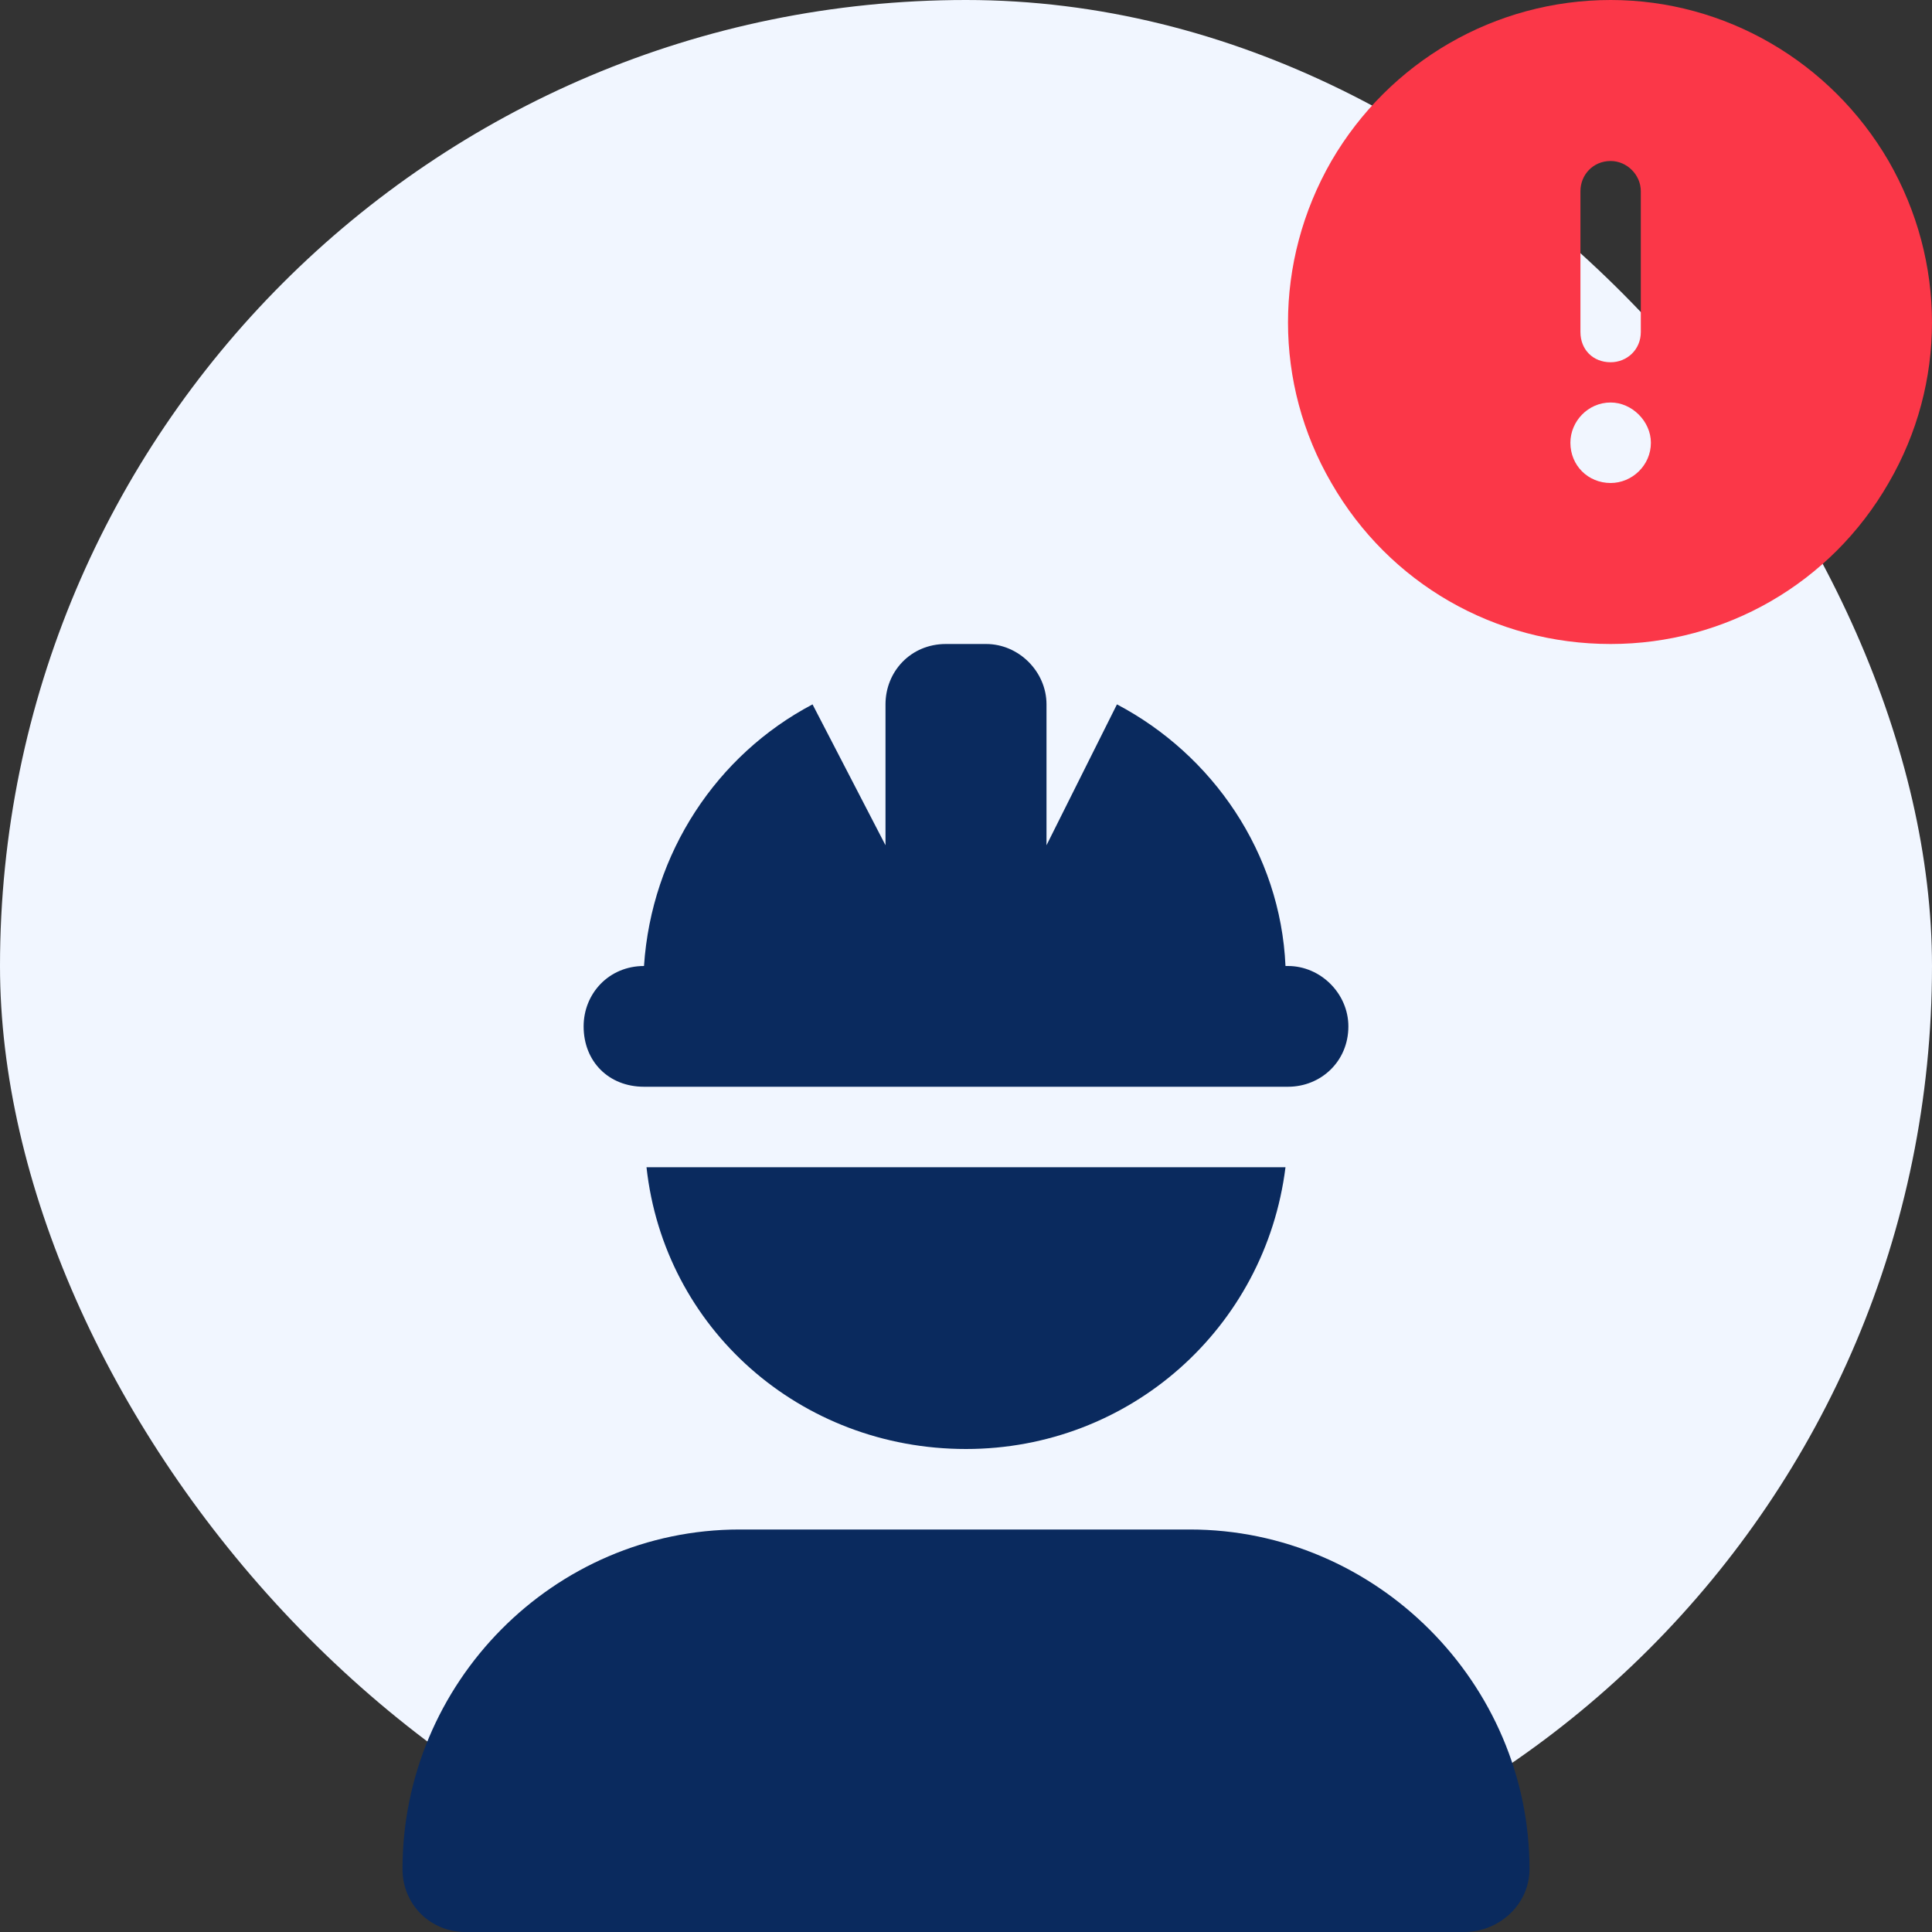 <?xml version="1.0" encoding="utf-8"?>
<svg xmlns="http://www.w3.org/2000/svg" fill="none" height="100%" overflow="visible" preserveAspectRatio="none" style="display: block;" viewBox="0 0 60 60" width="100%">
<rect x="0" y="0" width="60" height="60" fill="#333333" stroke="none"/>
<g id="Frame 2147236717">
<rect fill="#F1F6FF" height="60" rx="30" width="60"/>
<path d="M29.375 20H30.625C31.641 20 32.5 20.859 32.5 21.875V26.25L34.688 21.875C37.656 23.438 39.766 26.484 39.922 30H40C41.016 30 41.875 30.859 41.875 31.875C41.875 32.969 41.016 33.75 40 33.75H20C18.906 33.75 18.125 32.969 18.125 31.875C18.125 30.859 18.906 30 20 30C20.234 26.484 22.266 23.438 25.234 21.875L27.5 26.25V21.875C27.5 20.859 28.281 20 29.375 20ZM30 45C24.844 45 20.625 41.25 20.078 36.25H39.922C39.297 41.25 35.078 45 30 45ZM22.969 47.5H36.953C42.734 47.5 47.5 52.266 47.5 58.047C47.5 59.141 46.562 60 45.469 60H14.453C13.359 60 12.5 59.141 12.5 58.047C12.5 52.266 17.188 47.5 22.969 47.5Z" fill="#0A2A5E" id="user-helmet-safety"/>
<path d="M50.02 20C46.426 20 43.145 18.125 41.348 15C39.551 11.914 39.551 8.125 41.348 5C43.145 1.914 46.426 0 50.02 0C53.574 0 56.855 1.914 58.652 5C60.449 8.125 60.449 11.914 58.652 15C56.855 18.125 53.574 20 50.02 20ZM50.02 5C49.473 5 49.082 5.43 49.082 5.938V10.312C49.082 10.859 49.473 11.25 50.02 11.25C50.527 11.25 50.957 10.859 50.957 10.312V5.938C50.957 5.43 50.527 5 50.02 5ZM48.77 13.75C48.77 14.453 49.316 15 50.02 15C50.684 15 51.27 14.453 51.27 13.75C51.27 13.086 50.684 12.5 50.02 12.5C49.316 12.5 48.77 13.086 48.77 13.75Z" fill="#FB3748" id="circle-exclamation"/>
</g>
</svg>